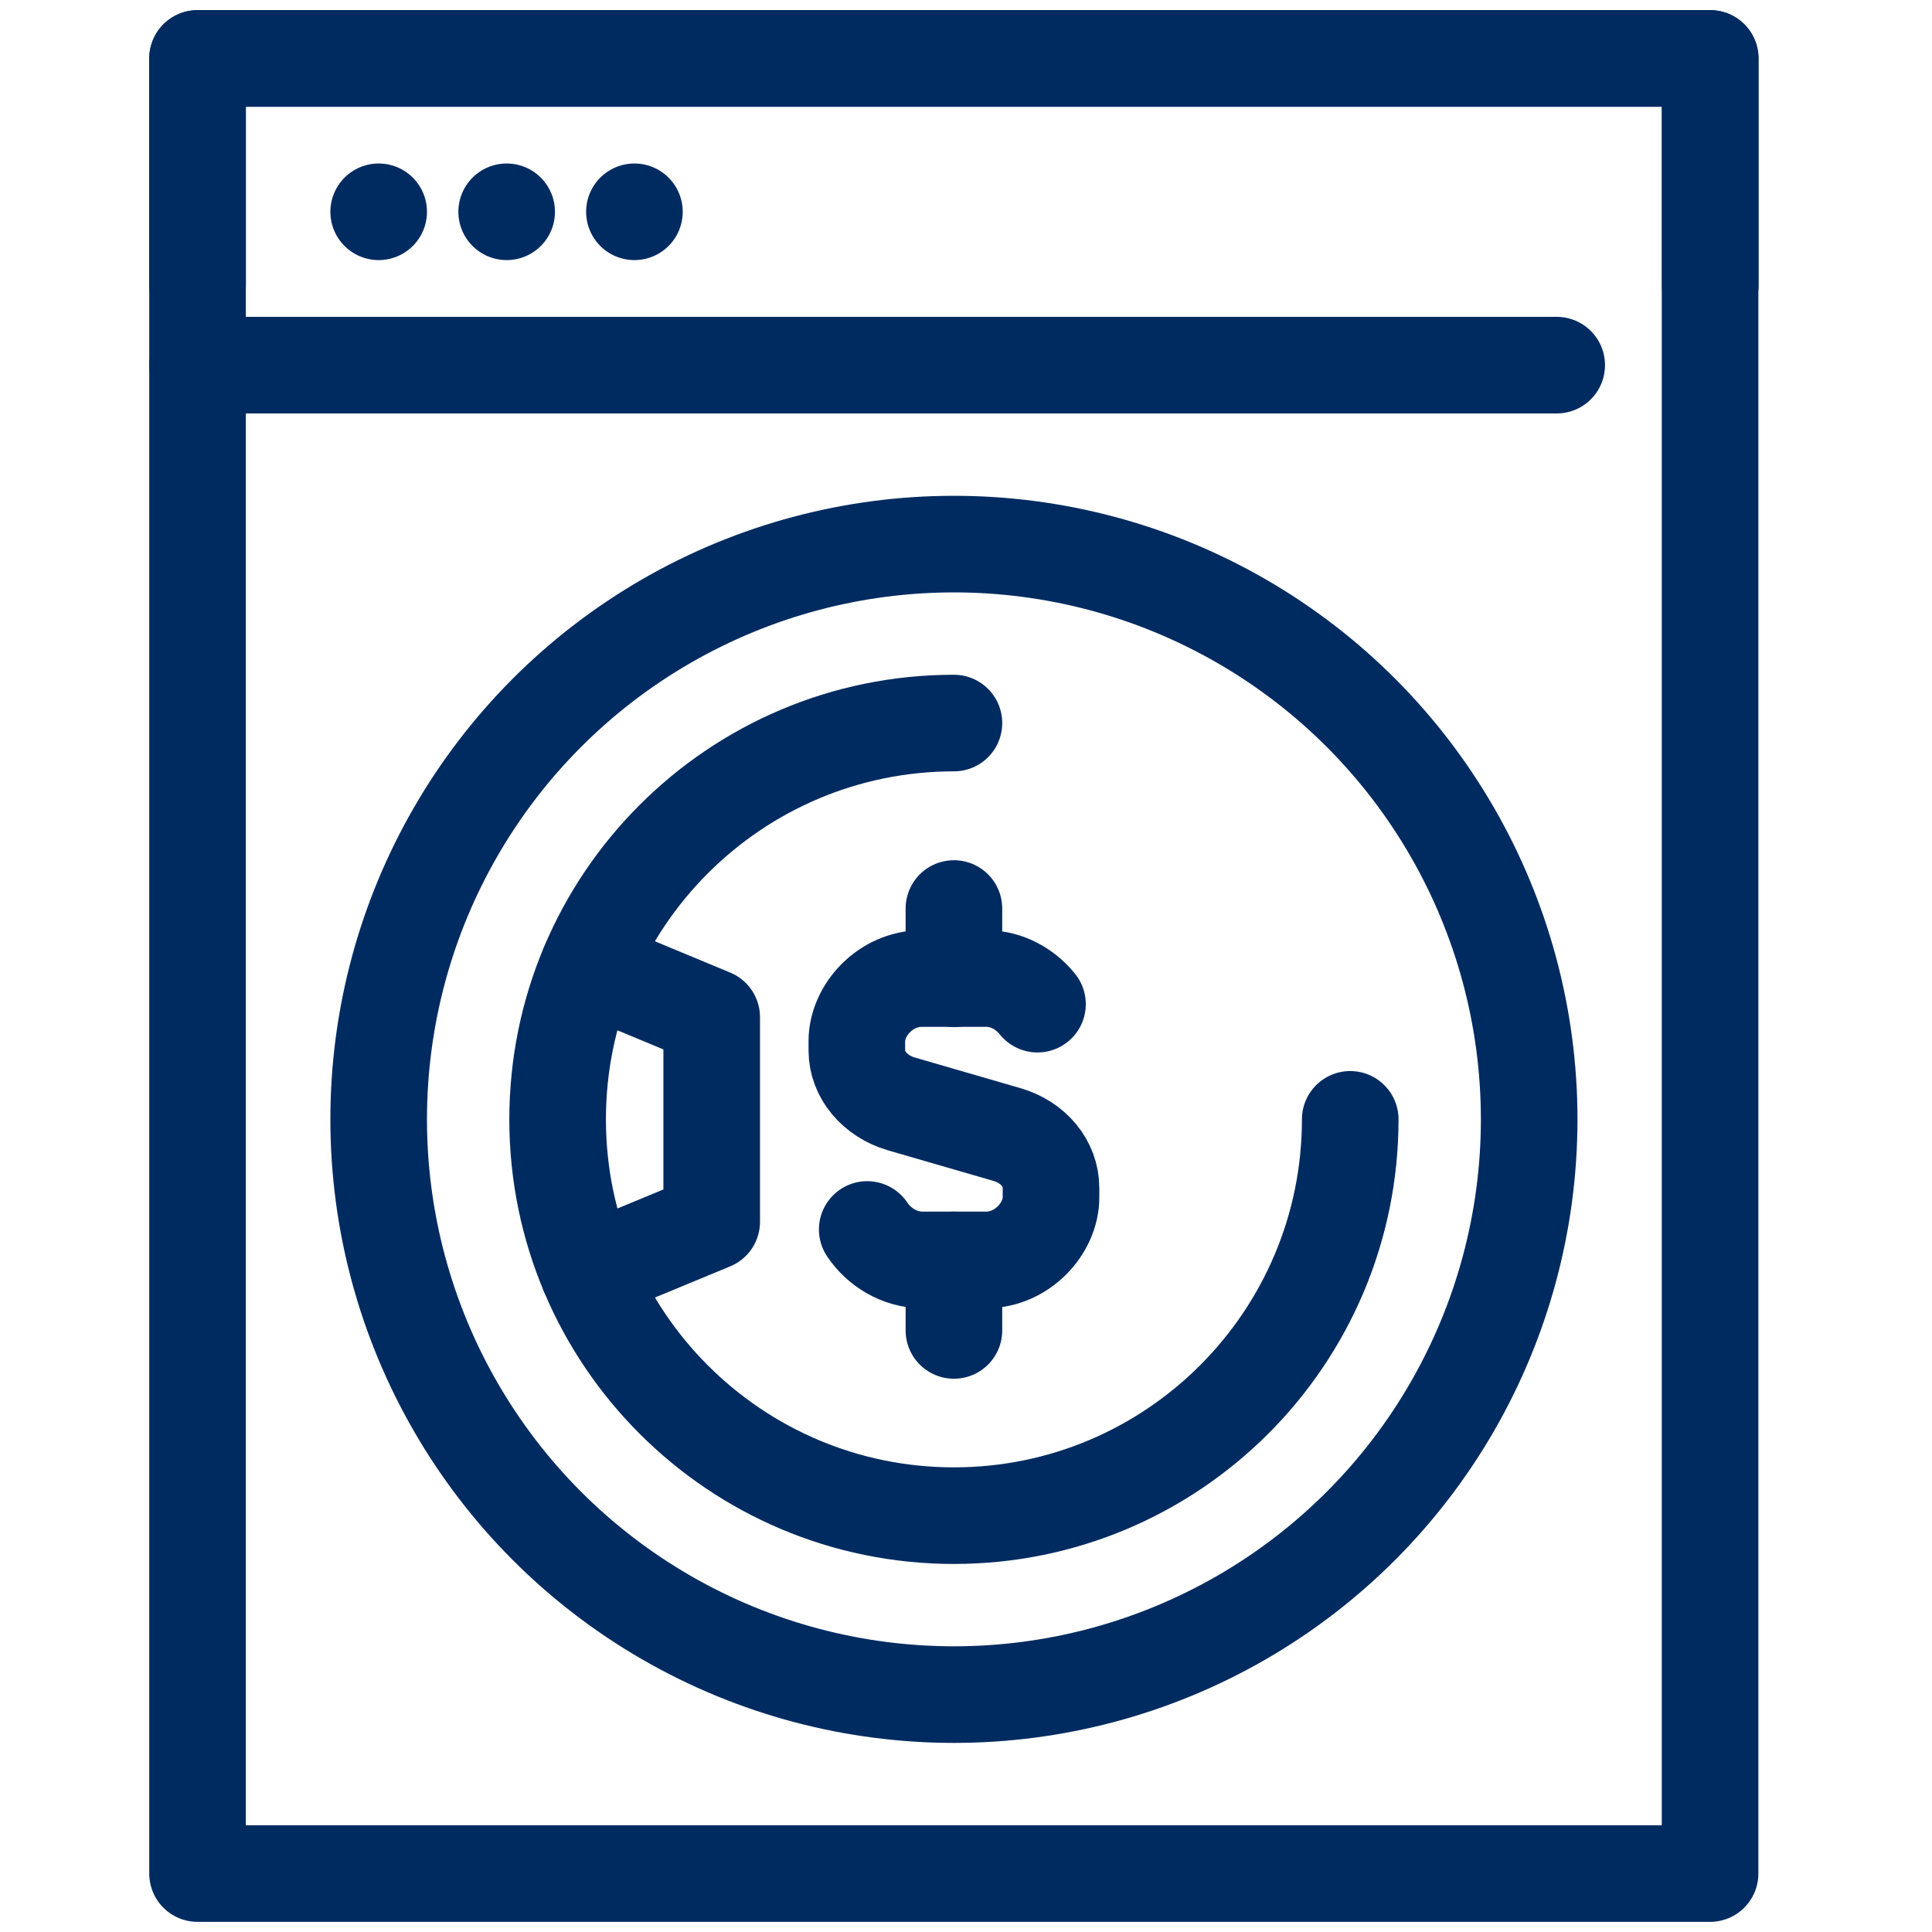 <?xml version="1.0" encoding="UTF-8"?>
<svg id="Layer_1" xmlns="http://www.w3.org/2000/svg" version="1.1" viewBox="0 0 800 800">
  <!-- Generator: Adobe Illustrator 29.8.2, SVG Export Plug-In . SVG Version: 2.1.1 Build 3)  -->
  <defs>
    <style>
      .st0 {
        fill: none;
        stroke: #002b60;
        stroke-linecap: round;
        stroke-linejoin: round;
        stroke-width: 40px;
      }
    </style>
  </defs>
  <g>
    <g>
      <rect class="st0" x="19.2" y="86.8" width="751.6" height="626.3" transform="translate(-5 795) rotate(-90)"/>
      <line class="st0" x1="644.6" y1="151.2" x2="81.8" y2="151.2"/>
      <polyline class="st0" points="81.8 118.1 81.8 24.2 708.2 24.2 708.2 118.1"/>
      <g>
        <circle class="st0" cx="395" cy="463.5" r="238.2"/>
        <polyline class="st0" points="243.7 527 294.7 505.9 294.7 421.2 243.7 400"/>
        <path class="st0" d="M559.1,463.5c0,90.6-73.5,164.1-164.1,164.1s-164.1-73.5-164.1-164.1,73.5-164.1,164.1-164.1"/>
      </g>
    </g>
    <g>
      <line class="st0" x1="156.8" y1="87.7" x2="156.8" y2="87.7"/>
      <line class="st0" x1="209.8" y1="87.7" x2="209.8" y2="87.7"/>
      <line class="st0" x1="262.7" y1="87.7" x2="262.7" y2="87.7"/>
    </g>
  </g>
  <g>
    <path class="st0" d="M359.1,509.1c4.8,7.2,13.3,12.6,22.8,12.6h26.5c14.8,0,26.8-13,26.8-25.9v-3.9c0-10-7.2-18.9-18.2-22.1l-43.8-12.7c-10.9-3.2-18.4-12.1-18.4-22.1v-3.9c0-12.9,12-25.9,26.8-25.9h26.8c8.6,0,16.2,4.4,21.2,10.6"/>
    <line class="st0" x1="395" y1="405.3" x2="395" y2="376.2"/>
    <line class="st0" x1="395" y1="521.7" x2="395" y2="550.9"/>
  </g>
</svg>